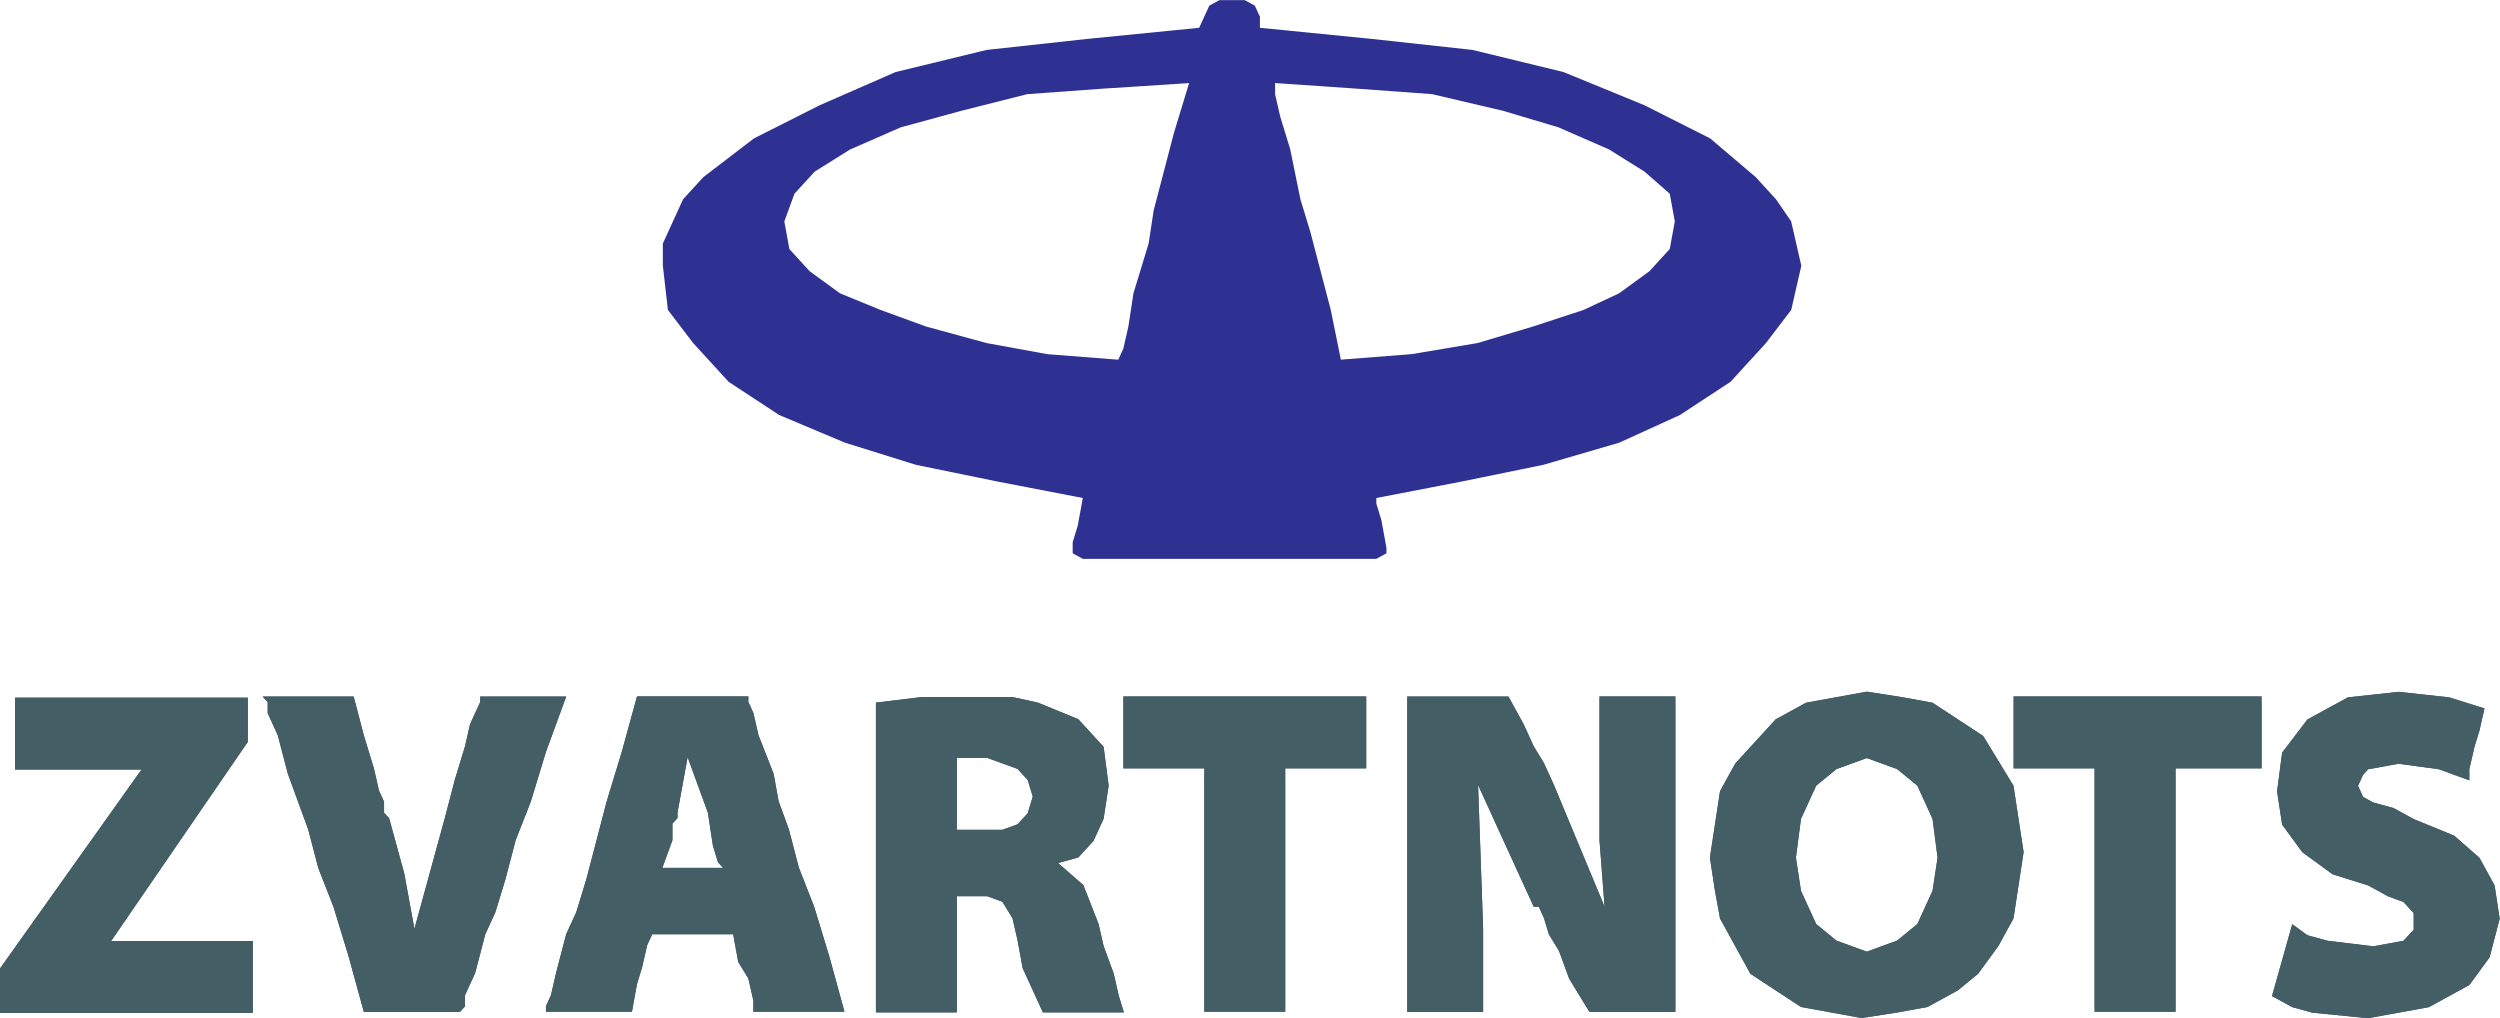 <?xml version="1.0" encoding="UTF-8" standalone="no"?>
<!-- Created with Inkscape (http://www.inkscape.org/) -->
<svg xmlns:rdf="http://www.w3.org/1999/02/22-rdf-syntax-ns#" xmlns="http://www.w3.org/2000/svg" version="1.1" xmlns:cc="http://creativecommons.org/ns#" xmlns:dc="http://purl.org/dc/elements/1.1/" viewBox="0 0 238.7 97.19">

 <g transform="translate(-252.101,-266.626)">
  <g transform="matrix(1.25,0,0,-1.25,-204.036,1002.24)">
   <g transform="scale(0.1,0.1)" fill-rule="evenodd">
    <path fill="#2e3192" d="m5025,5682-3.87,16.89-3.86,16.9-11.6,16.91-15.46,16.9-34.79,29.58-50.24,25.35-61.83,25.35-69.56,16.91-77.31,8.45-85.02,8.44,0,8.46-3.87,8.45-7.73,4.23-19.32,0-7.74-4.23-3.86-8.45-3.87-8.46-85.02-8.44-77.29-8.45-69.58-16.91-57.97-25.35-50.25-25.35-38.64-29.58-15.46-16.9-7.73-16.91-7.73-16.9,0-16.89,3.86-33.81,19.33-25.35,27.05-29.58,38.65-25.36,50.24-21.13,54.11-16.9,61.84-12.67,65.71-12.68-3.87-21.13-3.86-12.66,0-8.46,7.73-4.23,224.2,0,7.72,4.23,0,4.22-3.85,21.12-3.87,12.69,0,4.22,65.7,12.68,61.85,12.67,57.96,16.9,46.37,21.13,38.66,25.36,27.05,29.58,19.33,25.35,7.73,33.81zm-776.8,33.79,7.73,21.14,15.46,16.9,27.05,16.9,38.65,16.9,46.38,12.67,50.24,12.69,57.98,4.22,65.7,4.23-11.59-38.03-7.73-29.58-7.74-29.58-3.86-25.36-11.6-38.02-3.86-25.36-3.86-16.9-3.87-8.45-54.11,4.22-46.37,8.46-46.38,12.67-34.78,12.68-30.93,12.68-23.19,16.9-15.46,16.9-3.86,21.12zm425.1-105.6-7.72,38.03-7.74,29.58-7.73,29.57-7.72,25.36-7.74,38.03-7.73,25.35-3.86,16.91,0,8.45,61.84-4.23,57.97-4.22,54.1-12.69,42.52-12.67,38.65-16.9,27.05-16.9,19.32-16.9,3.87-21.14-3.87-21.12-15.46-16.9-23.18-16.9-27.06-12.68-38.64-12.68-42.5-12.67-50.26-8.46-54.11-4.22"/>
    <path fill="#435e65" d="m3649,5145,108.2,152.1-96.62,0,0,54.93,177.8,0,0-33.81-104.4-152.1,108.2,0,0-54.94-193.2,0,0,33.82"/>
    <path fill="#435e65" d="m3927,5112-11.6,42.26-11.59,38.04-11.6,29.57-7.73,29.59-7.73,21.12-7.74,21.13-7.73,29.57-7.72,16.91,0,8.45-3.86,4.23,69.56,0,7.74-29.59,7.72-25.34,3.86-16.91,3.88-8.45,0-8.46,3.86-4.21,11.6-42.25,7.72-42.27,11.6,42.27,11.59,42.25,7.74,29.57,7.72,25.35,3.86,16.91,3.87,8.45,3.86,8.45,0,4.23,65.7,0-15.45-42.25-11.6-38.04-11.59-29.58-7.73-29.58-7.73-25.36-7.73-16.89-7.73-29.59-7.73-16.89,0-8.45-3.87-4.24-73.42,0"/>
    <path fill="#435e65" d="m4155,5222,7.73,21.13,0,12.67,3.87,4.24,0,4.21,3.86,21.14,3.87,21.12,7.72-21.12,7.73-21.14,3.87-25.34,3.86-12.68,3.87-4.23-46.38,0zm54.11-50.7,3.86-21.13,7.74-12.67,3.85-16.91,0-8.46,69.57,0-11.59,42.26-11.59,38.04-11.6,29.57-7.73,29.59-7.73,21.12-3.86,21.13-11.6,29.57-3.87,16.91-3.85,8.45,0,4.23-85.04,0-11.59-42.25-11.59-38.04-7.73-29.58-7.73-29.58-7.74-25.36-7.73-16.89-7.73-29.59-3.86-16.89-3.86-8.45,0-4.24,65.7,0,3.86,21.14,3.87,12.68,3.86,16.89,3.87,8.46,61.84,0"/>
    <path fill="#435e65" d="m4380,5306,23.19,0,23.18-8.44,7.73-8.46,3.87-12.66-3.87-12.7-7.73-8.45-11.6-4.21-34.77,0,0,54.92zm-61.84-194.4,61.84,0,0,88.75,23.19,0,11.58-4.23,7.73-12.68,3.87-16.9,3.86-21.12,7.74-16.91,3.86-8.45,3.86-8.46,61.85,0-3.87,12.69-3.86,16.89-7.73,21.13-3.87,16.91-11.59,29.58-19.32,16.9,15.45,4.23,11.59,12.67,7.74,16.91,3.86,25.35-3.86,29.57-19.33,21.13-30.92,12.68-19.33,4.23-69.56,0-34.78-4.23,0-236.6"/>
    <path fill="#435e65" d="m4569,5298-61.83,0,0,54.93,185.5,0,0-54.93-61.85,0,0-185.9-61.83,0,0,185.9"/>
    <path fill="#435e65" d="m4724,5112,0,240.9,77.29,0,11.6-21.13,7.72-16.91,7.74-12.67,3.85-8.45,3.86-8.45,19.33-46.48,19.34-46.48-3.88,50.7,0,109.9,57.97,0,0-240.9-65.69,0-15.47,25.37-7.73,21.13-7.73,12.67-3.85,12.67-3.88,8.46-3.86,0-19.32,42.24-23.18,50.72,3.86-109.9,0-63.39-57.97,0"/>
    <path fill="#435e65" d="m5075,5158-23.19,8.44-15.46,12.68-11.59,25.35-3.87,25.36,3.87,29.58,11.59,25.35,15.46,12.68,23.19,8.44,23.2-8.44,15.46-12.68,11.59-25.35,3.85-29.58-3.85-25.36-11.59-25.35-15.46-12.68-23.2-8.44zm-3.86-50.71,27.06,4.21,23.19,4.24,23.17,12.67,15.47,12.67,15.45,21.13,11.6,21.13,3.86,25.36,3.87,25.34-3.87,25.37-3.86,25.35-23.18,38.02-38.65,25.36-23.19,4.23-27.06,4.22-23.19-4.22-23.19-4.23-23.19-12.68-15.46-16.9-15.46-16.9-11.6-21.13-3.86-25.36-3.87-25.34,3.87-25.36,3.86-21.13,23.2-42.26,38.65-25.34,23.18-4.24,23.2-4.21"/>
    <path fill="#435e65" d="m5249,5298-61.83,0,0,54.93,189.4,0,0-54.93-65.7,0,0-185.9-61.85,0,0,185.9"/>
    <path fill="#435e65" d="m5400,5179,11.59-8.45,15.47-4.23,34.79-4.23,23.17,4.23,7.74,8.45,0,12.67-7.74,8.46-11.58,4.23-15.46,8.45-27.06,8.46-23.18,16.88-15.47,21.13-3.86,25.36,3.86,29.59,19.32,25.34,30.93,16.91,38.66,4.22,38.64-4.22,27.05-8.45-3.87-16.92-3.87-12.67-3.86-16.89,0-8.46-23.18,8.46-30.91,4.22-23.2-4.22-3.87-4.23-3.86-8.45,3.86-8.44,7.74-4.24,15.46-4.24,15.45-8.43,30.92-12.69,19.32-16.89,11.58-21.13,3.87-25.36-7.71-29.58-15.47-21.12-30.91-16.9-46.38-8.45-42.52,4.21-15.46,4.24-15.46,8.45,15.46,54.93"/>
    <path fill="#435e65" d="m3649,5145,108.2,152.1-96.62,0,0,54.93,177.8,0,0-33.81-104.4-152.1,108.2,0,0-54.94-193.2,0,0,33.82"/>
    <path fill="#435e65" d="m3927,5112-11.6,42.26-11.59,38.04-11.6,29.57-7.73,29.59-7.73,21.12-7.74,21.13-7.73,29.57-7.72,16.91,0,8.45-3.86,4.23,69.56,0,7.74-29.59,7.72-25.34,3.86-16.91,3.88-8.45,0-8.46,3.86-4.21,11.6-42.25,7.72-42.27,11.6,42.27,11.59,42.25,7.74,29.57,7.72,25.35,3.86,16.91,3.87,8.45,3.86,8.45,0,4.23,65.7,0-15.45-42.25-11.6-38.04-11.59-29.58-7.73-29.58-7.73-25.36-7.73-16.89-7.73-29.59-7.73-16.89,0-8.45-3.87-4.24-73.42,0"/>
    <path fill="#435e65" d="m4155,5222,7.73,21.13,0,12.67,3.87,4.24,0,4.21,3.86,21.14,3.87,21.12,7.72-21.12,7.73-21.14,3.87-25.34,3.86-12.68,3.87-4.23-46.38,0zm54.11-50.7,3.86-21.13,7.74-12.67,3.85-16.91,0-8.46,69.57,0-11.59,42.26-11.59,38.04-11.6,29.57-7.73,29.59-7.73,21.12-3.86,21.13-11.6,29.57-3.87,16.91-3.85,8.45,0,4.23-85.04,0-11.59-42.25-11.59-38.04-7.73-29.58-7.73-29.58-7.74-25.36-7.73-16.89-7.73-29.59-3.86-16.89-3.86-8.45,0-4.24,65.7,0,3.86,21.14,3.87,12.68,3.86,16.89,3.87,8.46,61.84,0"/>
    <path fill="#435e65" d="m4380,5306,23.19,0,23.18-8.44,7.73-8.46,3.87-12.66-3.87-12.7-7.73-8.45-11.6-4.21-34.77,0,0,54.92zm-61.84-194.4,61.84,0,0,88.75,23.19,0,11.58-4.23,7.73-12.68,3.87-16.9,3.86-21.12,7.74-16.91,3.86-8.45,3.86-8.46,61.85,0-3.87,12.69-3.86,16.89-7.73,21.13-3.87,16.91-11.59,29.58-19.32,16.9,15.45,4.23,11.59,12.67,7.74,16.91,3.86,25.35-3.86,29.57-19.33,21.13-30.92,12.68-19.33,4.23-69.56,0-34.78-4.23,0-236.6"/>
    <path fill="#435e65" d="m4569,5298-61.83,0,0,54.93,185.5,0,0-54.93-61.85,0,0-185.9-61.83,0,0,185.9"/>
    <path fill="#435e65" d="m4724,5112,0,240.9,77.29,0,11.6-21.13,7.72-16.91,7.74-12.67,3.85-8.45,3.86-8.45,19.33-46.48,19.34-46.48-3.88,50.7,0,109.9,57.97,0,0-240.9-65.69,0-15.47,25.37-7.73,21.13-7.73,12.67-3.85,12.67-3.88,8.46-3.86,0-19.32,42.24-23.18,50.72,3.86-109.9,0-63.39-57.97,0"/>
    <path fill="#435e65" d="m5075,5158-23.19,8.44-15.46,12.68-11.59,25.35-3.87,25.36,3.87,29.58,11.59,25.35,15.46,12.68,23.19,8.44,23.2-8.44,15.46-12.68,11.59-25.35,3.85-29.58-3.85-25.36-11.59-25.35-15.46-12.68-23.2-8.44zm-3.86-50.71,27.06,4.21,23.19,4.24,23.17,12.67,15.47,12.67,15.45,21.13,11.6,21.13,3.86,25.36,3.87,25.34-3.87,25.37-3.86,25.35-23.18,38.02-38.65,25.36-23.19,4.23-27.06,4.22-23.19-4.22-23.19-4.23-23.19-12.68-15.46-16.9-15.46-16.9-11.6-21.13-3.86-25.36-3.87-25.34,3.87-25.36,3.86-21.13,23.2-42.26,38.65-25.34,23.18-4.24,23.2-4.21"/>
    <path fill="#435e65" d="m5249,5298-61.83,0,0,54.93,189.4,0,0-54.93-65.7,0,0-185.9-61.85,0,0,185.9"/>
    <path fill="#435e65" d="m5400,5179,11.59-8.45,15.47-4.23,34.79-4.23,23.17,4.23,7.74,8.45,0,12.67-7.74,8.46-11.58,4.23-15.46,8.45-27.06,8.46-23.18,16.88-15.47,21.13-3.86,25.36,3.86,29.59,19.32,25.34,30.93,16.91,38.66,4.22,38.64-4.22,27.05-8.45-3.87-16.92-3.87-12.67-3.86-16.89,0-8.46-23.18,8.46-30.91,4.22-23.2-4.22-3.87-4.23-3.86-8.45,3.86-8.44,7.74-4.24,15.46-4.24,15.45-8.43,30.92-12.69,19.32-16.89,11.58-21.13,3.87-25.36-7.71-29.58-15.47-21.12-30.91-16.9-46.38-8.45-42.52,4.21-15.46,4.24-15.46,8.45,15.46,54.93"/>
   </g>
  </g>
 </g>
</svg>

